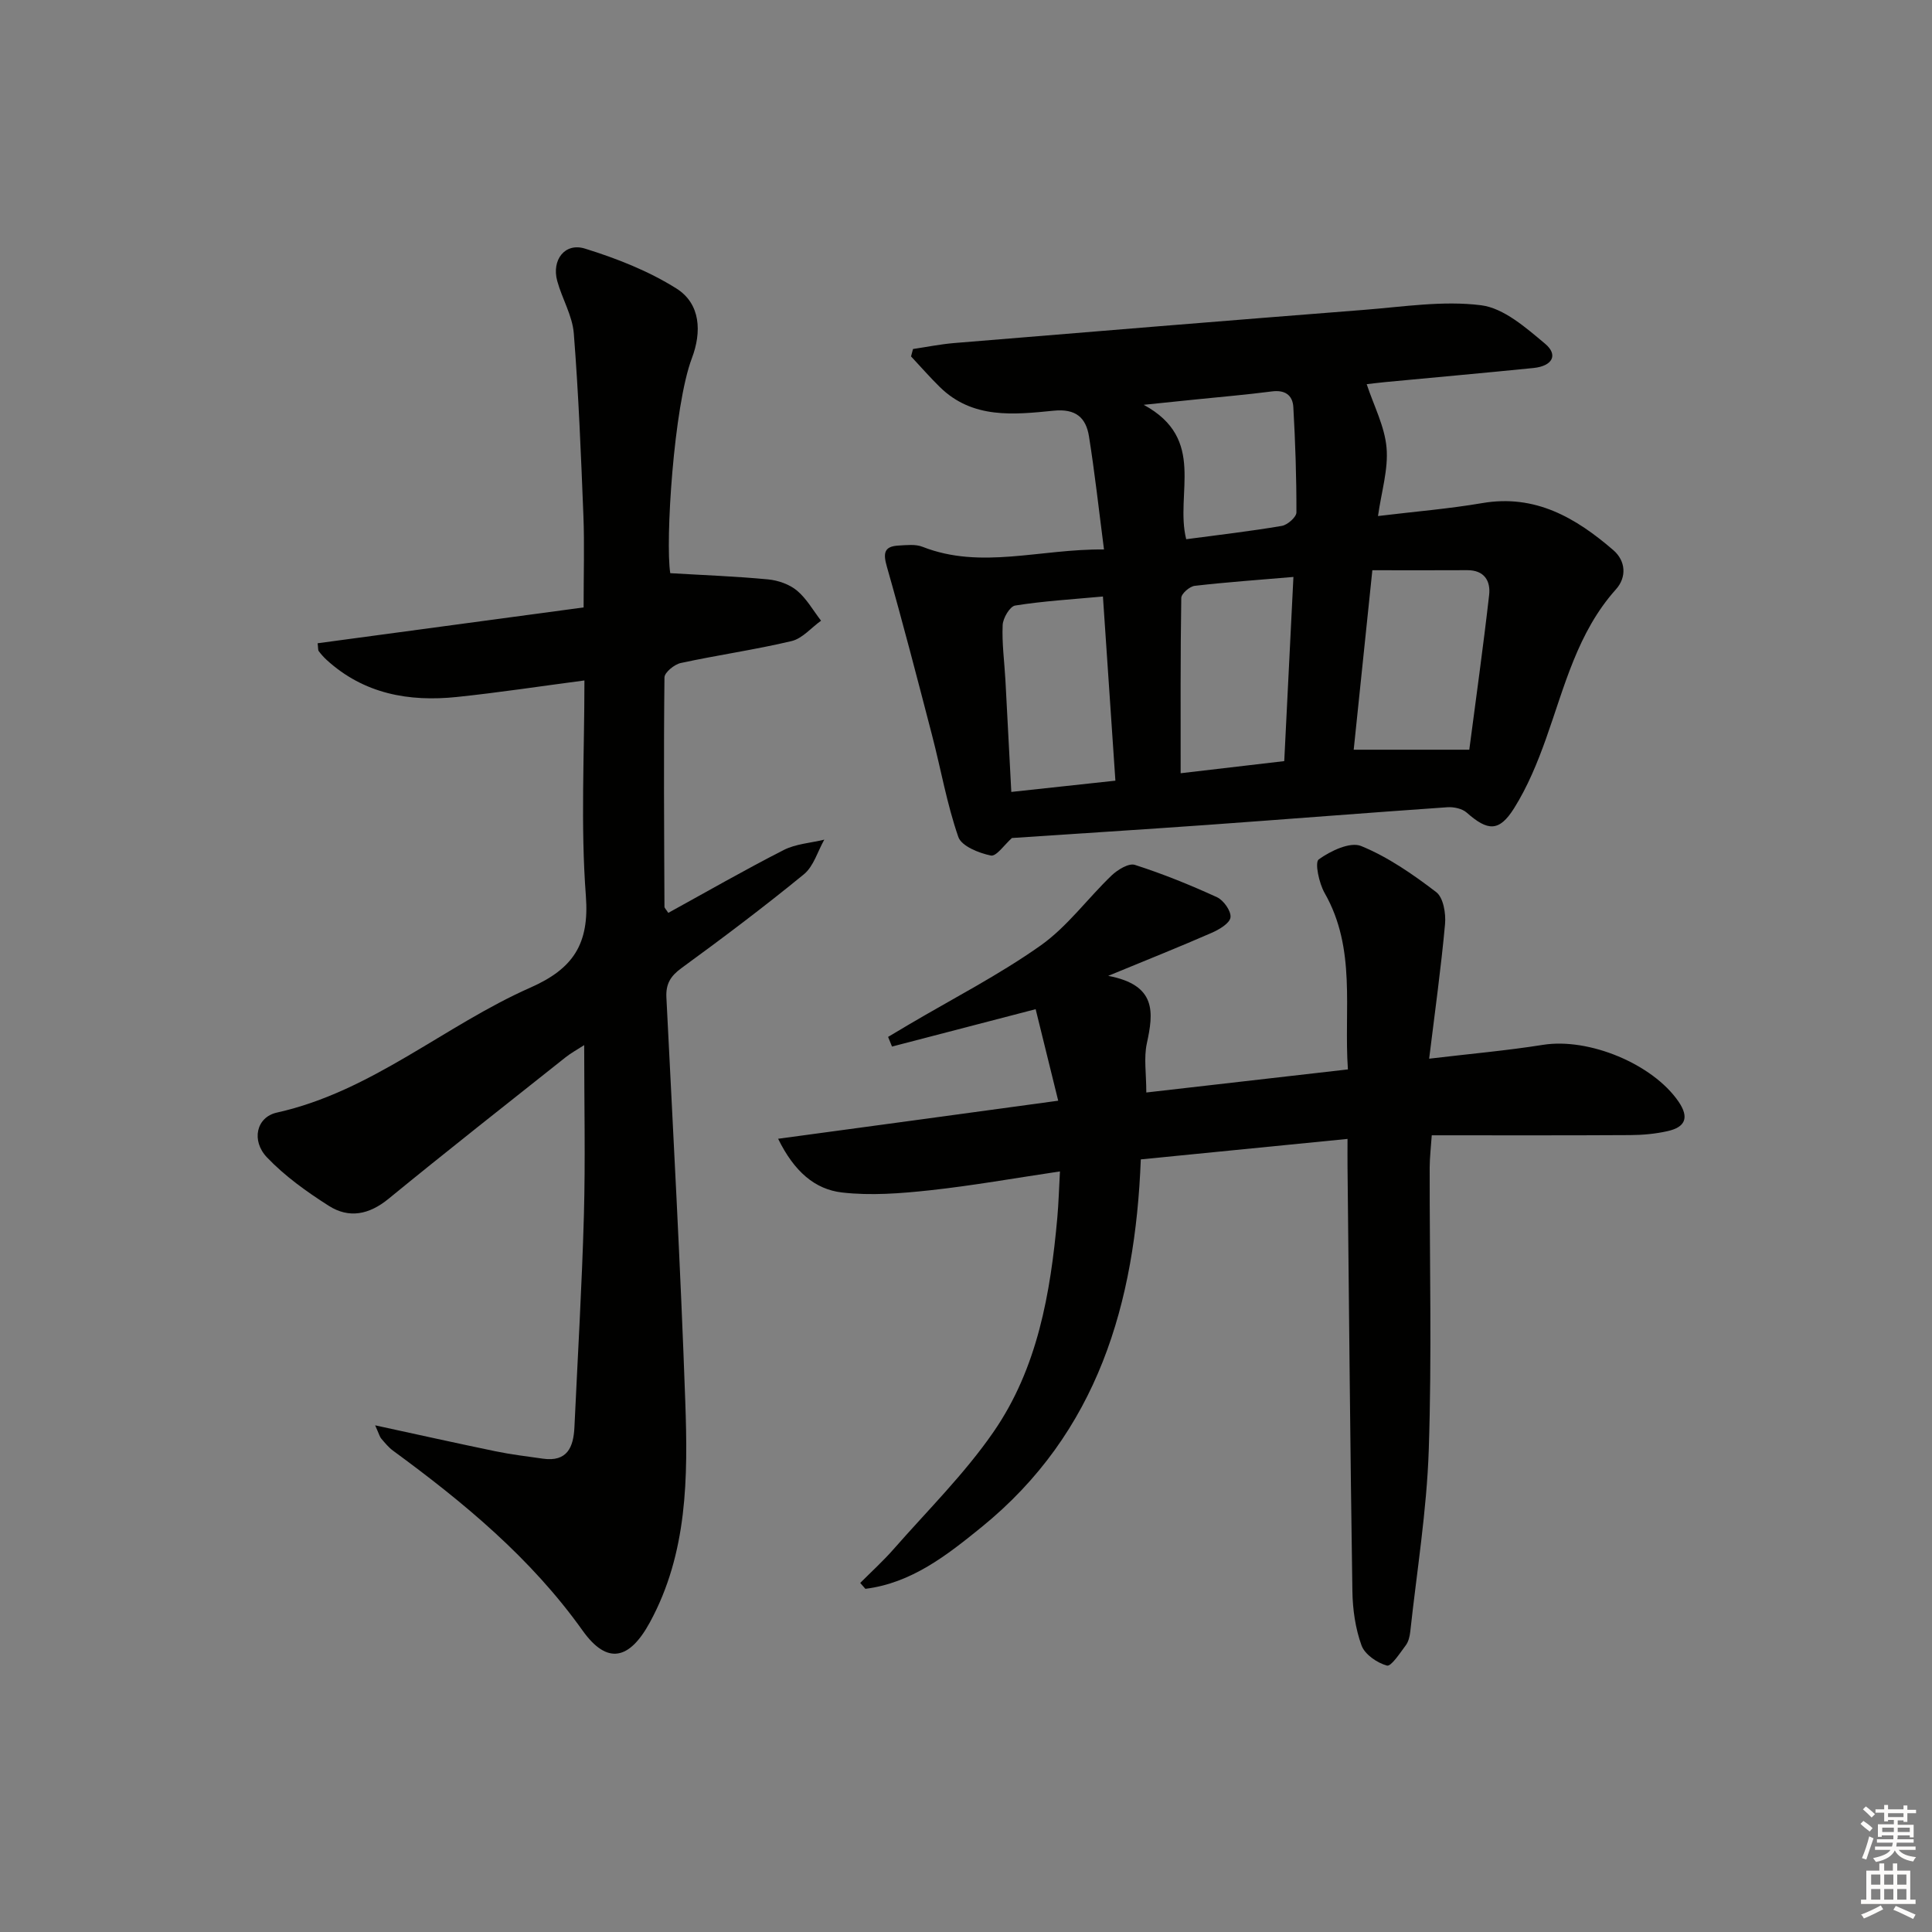 <svg enable-background="new 0 0 400 400" viewBox="0 0 400 400" xmlns="http://www.w3.org/2000/svg"><rect x="0" y="0" width="400" height="400" fill="#808080" stroke="none"/><g fill="#010100"><path d="m121 140.88c-9.06 1.19-17.7 2.51-26.39 3.42-9.95 1.04-19.27-.63-26.98-7.67-.6-.55-1.15-1.17-1.64-1.82-.17-.23-.1-.63-.23-1.63 18.18-2.45 36.39-4.9 55.07-7.42 0-7.06.19-13.01-.04-18.95-.5-12.6-1-25.21-1.99-37.78-.29-3.69-2.44-7.21-3.44-10.89-1.17-4.33 1.59-7.96 5.75-6.67 6.55 2.03 13.14 4.62 18.92 8.25 5.06 3.18 5.26 9.04 3.22 14.43-3.77 9.94-5.52 38-4.48 44.52 6.89.41 13.6.65 20.27 1.29 2.07.2 4.4 1.01 5.97 2.32 2 1.67 3.35 4.12 4.98 6.23-2.03 1.45-3.87 3.69-6.11 4.22-7.58 1.8-15.32 2.89-22.94 4.54-1.33.29-3.36 1.95-3.37 2.99-.18 15.82-.07 31.64 0 47.47 0 .27.32.53.79 1.27 7.93-4.36 15.8-8.88 23.87-13 2.52-1.29 5.6-1.47 8.43-2.16-1.37 2.43-2.21 5.52-4.22 7.17-8.23 6.73-16.73 13.14-25.32 19.4-2.3 1.67-3.29 3.3-3.15 6.1 1.39 27.89 2.93 55.78 3.91 83.69.55 15.63.5 31.34-7.34 45.71-4.21 7.71-8.81 8.85-13.92 1.68-10.74-15.06-24.6-26.51-39.27-37.26-.92-.68-1.67-1.62-2.43-2.5-.29-.34-.4-.83-1.25-2.73 8.99 1.95 16.93 3.72 24.91 5.37 3.24.67 6.53 1.06 9.81 1.53 5.05.72 6.35-2.37 6.54-6.53.68-14.61 1.55-29.22 1.96-43.84.32-11.48.06-22.98.06-35.25-1.58 1.02-2.79 1.67-3.85 2.52-12.25 9.73-24.56 19.39-36.66 29.3-4.02 3.29-8.18 4.12-12.37 1.45-4.56-2.9-9.08-6.13-12.79-10.02-3.31-3.47-2.21-8.34 2.04-9.28 19.68-4.38 34.68-18.01 52.52-25.89 8.82-3.9 12.21-9 11.46-18.95-1.11-14.58-.3-29.3-.3-44.63z"/><path d="m228.57 113.76c-1.08-8.33-1.91-15.91-3.11-23.42-.62-3.87-2.73-5.77-7.3-5.31-8.24.82-16.78 1.76-23.56-4.88-2.08-2.04-3.99-4.24-5.98-6.36.14-.51.27-1.02.41-1.53 2.82-.42 5.63-.99 8.46-1.23 28.32-2.34 56.63-4.66 84.96-6.88 8.07-.63 16.3-1.95 24.2-.95 4.71.6 9.29 4.66 13.25 7.97 2.77 2.32 1.51 4.62-2.4 5.02-10.24 1.03-20.5 1.95-30.74 2.92-1.46.14-2.91.33-3.8.43 1.49 4.51 3.73 8.75 4.11 13.16.39 4.47-1.06 9.09-1.77 14.14 7.57-.92 14.63-1.49 21.59-2.68 10.98-1.88 19.37 3.05 27.12 9.73 2.62 2.26 2.79 5.63.56 8.12-7.97 8.89-10.64 20.13-14.48 30.91-1.77 4.97-3.82 9.96-6.61 14.41-3.11 4.95-5.46 4.75-9.82.91-.94-.83-2.67-1.2-3.99-1.11-16.58 1.15-33.15 2.47-49.73 3.66-13.6.97-27.2 1.82-40.43 2.71-1.52 1.34-3.22 3.86-4.36 3.63-2.48-.51-6.08-1.94-6.74-3.85-2.37-6.83-3.61-14.04-5.44-21.06-3.03-11.66-6.05-23.32-9.35-34.89-.8-2.79-.61-4.22 2.43-4.38 1.65-.09 3.49-.32 4.95.26 12.11 4.75 24.24.42 37.57.55zm75.63 41.46c1.36-10.43 2.88-21.22 4.11-32.04.33-2.91-1.01-5.15-4.53-5.13-6.4.04-12.81.01-19.65.01-1.33 12.81-2.62 25.2-3.86 37.16zm-38.31 2.36c.65-12.93 1.27-25.42 1.9-38.13-7.25.62-13.86 1.08-20.43 1.84-1.06.12-2.78 1.62-2.79 2.51-.19 11.92-.13 23.84-.13 36.29 7.21-.84 14.06-1.64 21.45-2.51zm-34.96 4.05c-.88-12.98-1.72-25.43-2.58-38.13-6.39.59-12.33.94-18.17 1.87-1.09.17-2.53 2.6-2.59 4.04-.17 3.78.36 7.59.57 11.38.42 7.69.81 15.38 1.22 23.17 7.29-.79 14.17-1.54 21.55-2.33zm14.66-49.99c6.74-.9 13.3-1.65 19.8-2.76 1.18-.2 3.01-1.82 3.02-2.78.02-7.28-.23-14.56-.64-21.82-.14-2.47-1.74-3.6-4.44-3.24-5.26.68-10.54 1.13-15.82 1.67-3.02.31-6.03.62-10.72 1.1 13.09 7.1 6.43 18.34 8.8 27.83z"/><path d="m219.09 227.89c-1.66-6.73-3.22-13.08-4.67-18.95-10.43 2.72-20.08 5.23-29.74 7.74-.27-.67-.54-1.34-.81-2 1.41-.84 2.81-1.68 4.22-2.51 9.16-5.41 18.69-10.29 27.34-16.4 5.55-3.92 9.74-9.75 14.72-14.52 1.24-1.18 3.54-2.59 4.8-2.19 5.8 1.86 11.48 4.16 17.02 6.7 1.37.63 2.96 2.89 2.79 4.18-.16 1.23-2.34 2.51-3.89 3.19-6.49 2.84-13.08 5.47-21.43 8.91 10.1 1.9 9.38 7.62 8 13.99-.65 2.99-.11 6.23-.11 10.16 13.75-1.58 27.35-3.13 41.74-4.78-.87-12.42 1.8-24.93-4.83-36.54-1.15-2.02-2.07-6.32-1.21-6.94 2.44-1.76 6.5-3.7 8.78-2.77 5.57 2.28 10.71 5.85 15.54 9.54 1.48 1.13 2.03 4.42 1.83 6.62-.82 9.03-2.08 18.01-3.29 27.87 8.56-1.02 16.12-1.68 23.59-2.87 9.48-1.5 22.67 3.94 28.04 11.75 2.3 3.36 1.35 5.3-2.23 6.11-2.55.58-5.23.82-7.86.83-13.48.08-26.96.04-41 .04-.17 2.48-.42 4.57-.43 6.66-.03 19.5.46 39.01-.19 58.48-.42 12.57-2.47 25.09-3.83 37.63-.11.97-.36 2.06-.92 2.81-1.2 1.6-3.04 4.45-3.91 4.21-2.04-.56-4.58-2.3-5.26-4.17-1.27-3.5-1.83-7.42-1.89-11.17-.45-29.3-.7-58.61-1.01-87.92-.02-1.64 0-3.27 0-5.78-14.43 1.43-28.39 2.82-42.8 4.24-1.14 29.73-8.88 56.58-32.99 76.15-7.17 5.82-14.47 11.56-24.03 12.76-.36-.41-.72-.81-1.07-1.22 2.33-2.34 4.79-4.57 6.96-7.05 7-7.98 14.64-15.53 20.64-24.22 9.11-13.18 11.8-28.7 13.21-44.4.26-2.92.34-5.86.54-9.53-9.31 1.38-18.09 2.95-26.94 3.91-6.02.65-12.22 1.14-18.19.45-5.59-.65-9.88-4.31-13.22-11.12 19.56-2.64 38.29-5.19 57.99-7.88z"/></g><path d="m385.2 377.6.6-.6c.6.4 1.3.9 1.9 1.5l-.6.7c-.8-.6-1.4-1.1-1.9-1.6zm.3 7.1c.6-1.4 1.1-2.9 1.5-4.5.3.1.6.3.9.4-.5 1.4-1 2.9-1.5 4.4zm.2-10.1.6-.6c.7.5 1.3 1.1 1.9 1.6l-.7.7c-.6-.6-1.2-1.2-1.8-1.7zm8.4-.8h.8v.9h1.8v.7h-1.8v1.8h-.8v-.3h-1.2v.9h3.3v2.6h-.8v-.4h-2.5c0 .3 0 .6-.1.8h3.4v.7h-3.5c0 .3-.1.6-.1.8h4v.7h-3.5c.7.9 1.9 1.3 3.6 1.5-.2.2-.4.5-.6.9-1.9-.3-3.2-1.1-3.8-2.3-.5 1.1-1.8 2-3.9 2.4-.2-.3-.4-.5-.6-.8 1.9-.4 3.1-.9 3.6-1.7h-3.2v-.7h3.5c.1-.2.1-.5.2-.8h-3.3v-.7h3.4c0-.2 0-.5 0-.8h-2.4v.3h-.8v-2.6h3.3v-.9h-1.2v.3h-.8v-1.8h-1.8v-.7h1.8v-.9h.8v.9h3.2zm-4.4 5.5h2.4c0-.3 0-.6 0-.9h-2.4zm1.2-3.1h3.2v-.8h-3.2zm4.4 2.2h-2.4v.9h2.5v-.9z" fill="#fcfbfa"/><path d="m389.2 385.8h.9v1.5h1.8v-1.5h.9v1.5h2.7v6h1.1v.9h-11.3v-.9h1.1v-6h2.7v-1.5zm.2 8.7.5.8c-1.2.6-2.5 1.3-4 1.9-.2-.3-.3-.6-.6-.8 1.6-.6 3-1.3 4.1-1.9zm-2-4.3h1.9v-2.1h-1.9zm0 3.1h1.9v-2.2h-1.9zm2.7-3.1h1.9v-2.1h-1.9zm0 3.1h1.9v-2.2h-1.9zm2.4 1.3c1.4.6 2.7 1.2 4.1 1.8l-.5.9c-1.5-.7-2.8-1.4-4.1-1.9zm2.2-6.5h-1.9v2.1h1.9zm-1.9 5.2h1.9v-2.2h-1.9z" fill="#fcfbfa"/></svg>